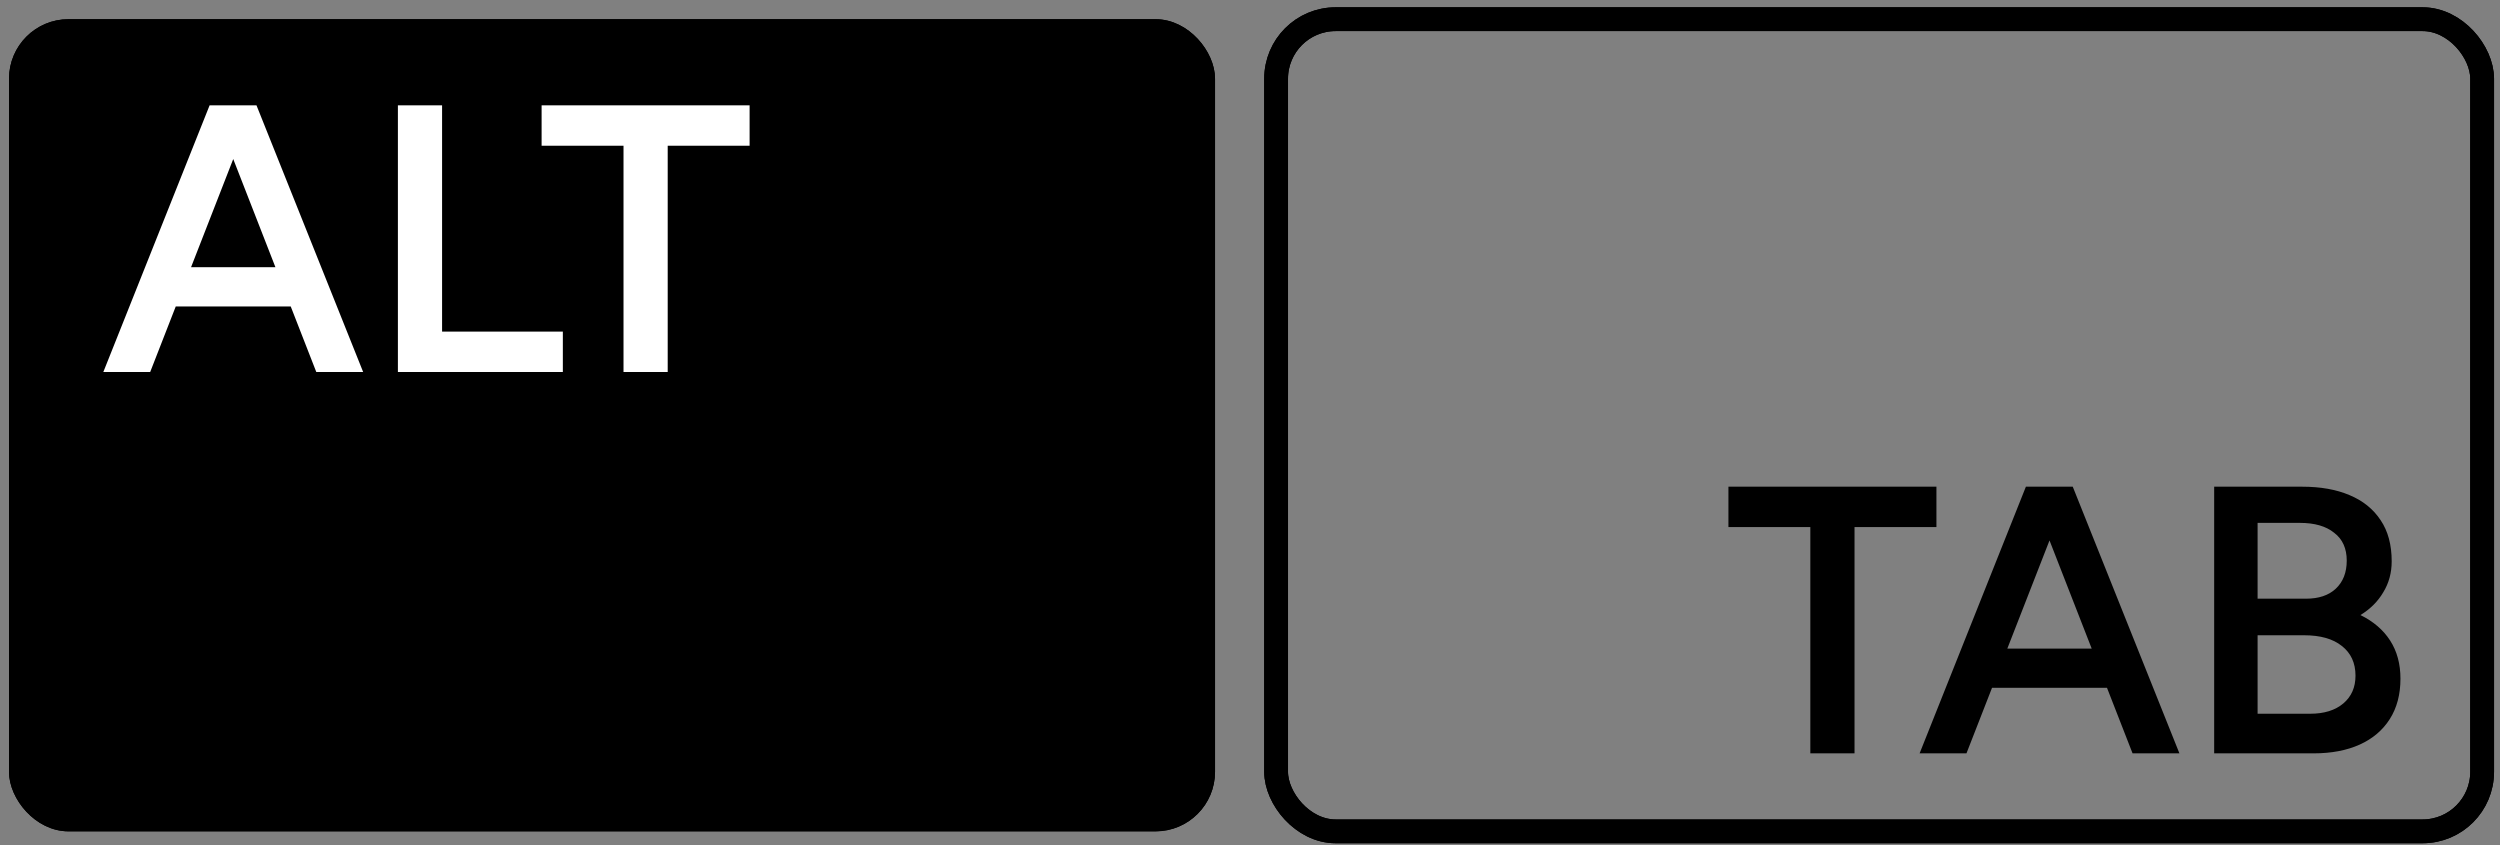 <svg width="210" height="71" viewBox="0 0 210 71" fill="none" xmlns="http://www.w3.org/2000/svg">
<rect x="0" y="0" width="210" height="71" fill="#808080" stroke="none"/>
<rect x="1.256" y="2.112" width="100.307" height="67.221" rx="4.5" fill="#000000" stroke="#000000"/>
<rect x="107.193" y="1.612" width="101.307" height="68.221" rx="5" stroke="#000000" stroke-width="2"/>
<path d="M26.568 31.247L17.832 8.846H21.544L30.504 31.247H26.568ZM8.68 31.247L17.608 8.846H21.352L12.616 31.247H8.68ZM12.872 25.742V22.447H26.28V25.742H12.872ZM33.423 31.247V8.846H37.135V27.855H47.279V31.247H33.423ZM52.375 31.247V12.239H45.495V8.846H62.967V12.239H56.087V31.247H52.375Z" fill="#000000"/>
<rect x="1.256" y="2.112" width="100.307" height="67.221" rx="4.5" fill="#000000" stroke="#000000"/>
<rect x="107.193" y="1.612" width="101.307" height="68.221" rx="5" stroke="#000000" stroke-width="2"/>
<path d="M26.568 31.247L17.832 8.846H21.544L30.504 31.247H26.568ZM8.68 31.247L17.608 8.846H21.352L12.616 31.247H8.68ZM12.872 25.742V22.447H26.28V25.742H12.872ZM33.423 31.247V8.846H37.135V27.855H47.279V31.247H33.423ZM52.375 31.247V12.239H45.495V8.846H62.967V12.239H56.087V31.247H52.375Z" fill="white"/>
<path d="M152.068 63.282V44.274H145.188V40.882H162.66V44.274H155.78V63.282H152.068ZM179.135 63.282L170.399 40.882H174.111L183.071 63.282H179.135ZM161.247 63.282L170.175 40.882H173.919L165.183 63.282H161.247ZM165.439 57.778V54.482H178.847V57.778H165.439ZM185.99 63.282V40.882H193.382C194.918 40.882 196.241 41.116 197.35 41.586C198.481 42.055 199.356 42.759 199.974 43.698C200.593 44.615 200.902 45.767 200.902 47.154C200.902 48.114 200.668 48.978 200.198 49.746C199.75 50.514 199.11 51.154 198.278 51.666C199.366 52.199 200.198 52.914 200.774 53.81C201.35 54.706 201.638 55.772 201.638 57.01C201.638 58.332 201.34 59.463 200.742 60.402C200.145 61.34 199.302 62.055 198.214 62.546C197.126 63.036 195.836 63.282 194.342 63.282H185.99ZM189.638 59.954H194.054C195.228 59.954 196.156 59.666 196.838 59.09C197.521 58.514 197.862 57.735 197.862 56.754C197.862 55.687 197.478 54.855 196.71 54.258C195.964 53.66 194.908 53.362 193.542 53.362H189.638V59.954ZM189.638 50.29H193.702C194.769 50.29 195.601 50.012 196.198 49.458C196.817 48.882 197.126 48.092 197.126 47.09C197.126 46.066 196.774 45.287 196.07 44.754C195.388 44.199 194.428 43.922 193.19 43.922H189.638V50.29Z" fill="#000000"/>
</svg>
